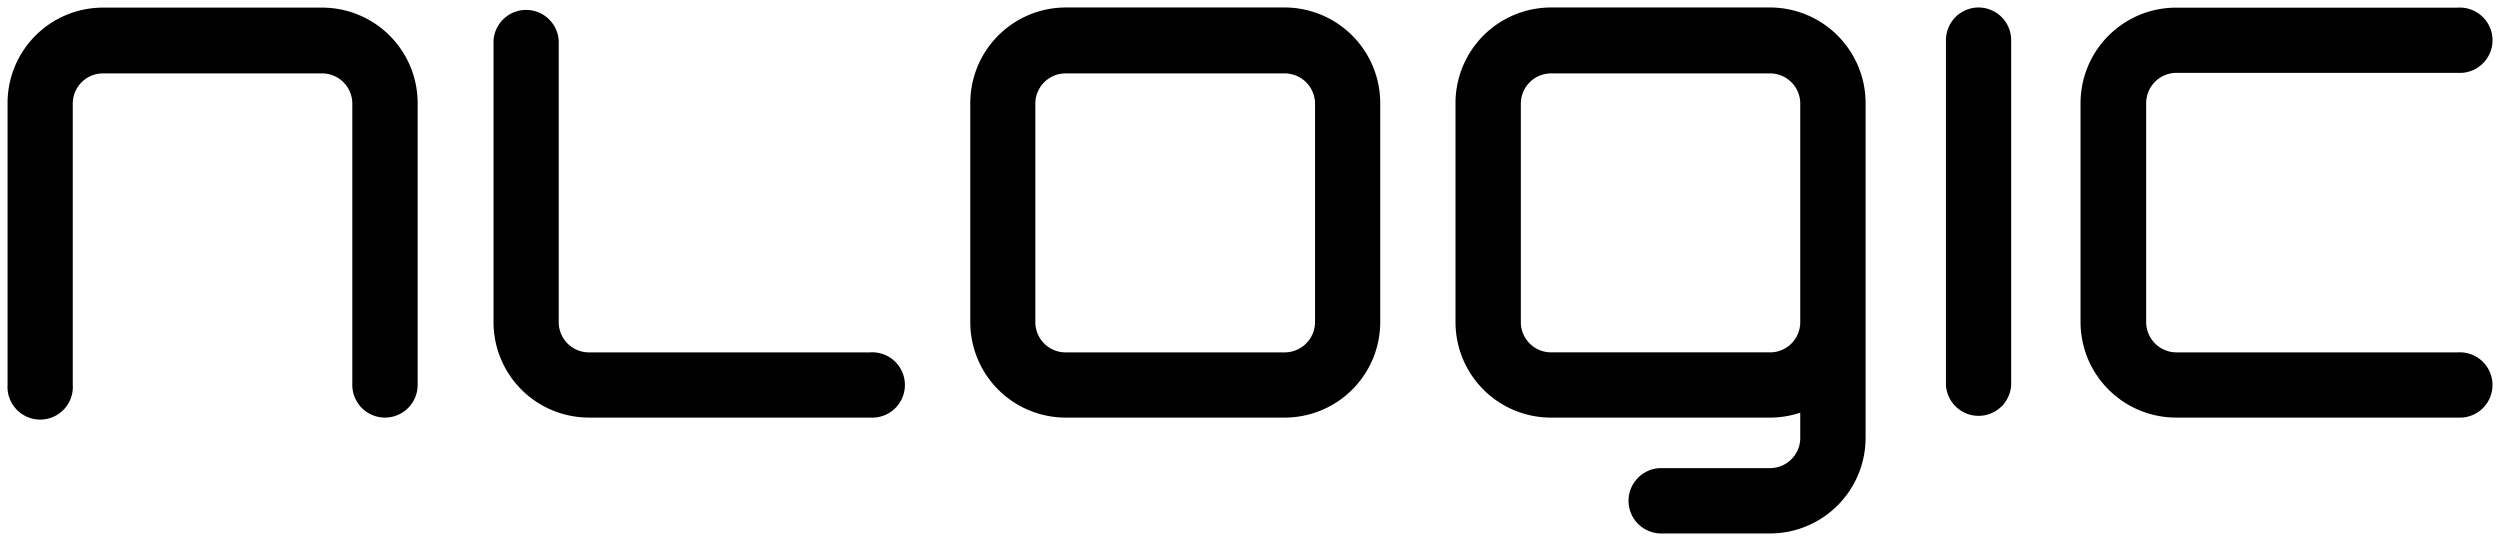 <svg xmlns="http://www.w3.org/2000/svg" width="167" height="36" fill="none"><path fill="#000000" fill-rule="evenodd" d="M71.18 1h14.635A5.893 5.893 0 0 1 91.26 4.66a5.894 5.894 0 0 1 .44 2.262v14.598a5.884 5.884 0 0 1-5.884 5.875H71.19a5.875 5.875 0 0 1-5.875-5.875V6.922a5.885 5.885 0 0 1 1.704-4.178A5.884 5.884 0 0 1 71.18 1ZM87.6 23.301a2.529 2.529 0 0 0 .744-1.782V6.922a2.529 2.529 0 0 0-2.529-2.519H71.18a2.519 2.519 0 0 0-2.519 2.519v14.598a2.519 2.519 0 0 0 1.555 2.327 2.519 2.519 0 0 0 .964.192h14.635c.669 0 1.311-.265 1.785-.737Z" clip-rule="evenodd"/><path fill="#000000" d="M24.53 26.905a1.682 1.682 0 0 0 2.373 0 1.682 1.682 0 0 0 .496-1.184V6.922a5.883 5.883 0 0 0-3.626-5.462 5.884 5.884 0 0 0-2.258-.451H6.917a5.875 5.875 0 0 0-5.912 5.912v18.799a1.682 1.682 0 0 0 1.678 1.808 1.682 1.682 0 0 0 1.678-1.808V6.922A2.519 2.519 0 0 1 6.917 4.403h14.598a2.519 2.519 0 0 1 2.519 2.519V25.721c.003.445.181.87.496 1.184Z"/><path fill="#000000" fill-rule="evenodd" d="M118.238 1h-14.635a5.889 5.889 0 0 0-2.258.454 5.885 5.885 0 0 0-3.617 5.468v14.598a5.875 5.875 0 0 0 5.875 5.875h14.635a5.787 5.787 0 0 0 2.519-.573v2.429c0 .668-.265 1.309-.737 1.781a2.522 2.522 0 0 1-1.782.738h-7.269a1.683 1.683 0 0 0-1.683 1.683 1.683 1.683 0 0 0 1.683 1.683h7.269a5.894 5.894 0 0 0 5.884-5.884V6.922a5.886 5.886 0 0 0-.439-2.262 5.904 5.904 0 0 0-1.273-1.92A5.898 5.898 0 0 0 118.238 1Zm0 23.038h-14.635a2.519 2.519 0 0 1-1.775-.741 2.517 2.517 0 0 1-.735-1.778V6.922c0-.331.066-.658.192-.964a2.524 2.524 0 0 1 .546-.817c.234-.234.512-.419.817-.546.306-.127.634-.192.964-.192h14.636c.666.002 1.304.269 1.775.741.47.472.734 1.111.734 1.778v14.598c0 .668-.265 1.309-.737 1.781a2.522 2.522 0 0 1-1.782.738Z" clip-rule="evenodd"/><path fill="#000000" d="M145.393 24.039h18.799a1.683 1.683 0 0 1 1.27 2.911 1.682 1.682 0 0 1-1.27.444h-18.799a5.886 5.886 0 0 1-2.259-.439 5.886 5.886 0 0 1-1.917-1.271 5.904 5.904 0 0 1-1.284-1.909 5.88 5.88 0 0 1-.453-2.255V6.923a5.876 5.876 0 0 1 .443-2.267 5.868 5.868 0 0 1 1.281-1.922 5.876 5.876 0 0 1 1.922-1.281 5.882 5.882 0 0 1 2.267-.442h18.799A1.682 1.682 0 0 1 166 2.688c0 .232-.048.461-.14.673a1.682 1.682 0 0 1-1.668 1.005h-18.799c-.335 0-.666.066-.975.195a2.53 2.53 0 0 0-.823.555 2.527 2.527 0 0 0-.547.83c-.125.31-.188.642-.184.976v14.598c.003.669.27 1.31.744 1.782a2.529 2.529 0 0 0 1.785.737ZM58.141 24.039H39.342a2.519 2.519 0 0 1-2.519-2.519V2.72a1.683 1.683 0 0 0-1.678-1.557 1.683 1.683 0 0 0-1.678 1.557v18.799a5.874 5.874 0 0 0 5.875 5.875h18.799a1.682 1.682 0 0 0 1.27-.445 1.683 1.683 0 0 0-1.27-2.911ZM130.983 1.493A1.684 1.684 0 0 1 132.173 1c.445.003.87.181 1.184.496.313.315.489.742.489 1.186V25.721c-.032.423-.222.819-.533 1.108a1.683 1.683 0 0 1-2.289 0 1.685 1.685 0 0 1-.534-1.108V2.683c0-.446.178-.874.493-1.19Z"/><path stroke="#000000" d="M71.18 1h14.635A5.893 5.893 0 0 1 91.26 4.66a5.894 5.894 0 0 1 .44 2.262v14.598a5.884 5.884 0 0 1-5.884 5.875H71.19a5.875 5.875 0 0 1-5.875-5.875V6.922a5.885 5.885 0 0 1 1.704-4.178A5.884 5.884 0 0 1 71.18 1ZM87.6 23.301a2.529 2.529 0 0 0 .744-1.782V6.922a2.529 2.529 0 0 0-2.529-2.519H71.18a2.519 2.519 0 0 0-2.519 2.519v14.598a2.519 2.519 0 0 0 1.555 2.327 2.519 2.519 0 0 0 .964.192h14.635c.669 0 1.311-.265 1.785-.737Z" clip-rule="evenodd"/><path stroke="#000000" d="M24.53 26.905a1.682 1.682 0 0 0 2.373 0 1.682 1.682 0 0 0 .496-1.184V6.922a5.883 5.883 0 0 0-3.626-5.462 5.884 5.884 0 0 0-2.258-.451H6.917a5.875 5.875 0 0 0-5.912 5.912v18.799a1.682 1.682 0 0 0 1.678 1.808 1.682 1.682 0 0 0 1.678-1.808V6.922A2.519 2.519 0 0 1 6.917 4.403h14.598a2.519 2.519 0 0 1 2.519 2.519V25.721c.003.445.181.87.496 1.184Z"/><path stroke="#000000" d="M118.238 1h-14.635a5.889 5.889 0 0 0-2.258.454 5.885 5.885 0 0 0-3.617 5.468v14.598a5.875 5.875 0 0 0 5.875 5.875h14.635a5.787 5.787 0 0 0 2.519-.573v2.429c0 .668-.265 1.309-.737 1.781a2.522 2.522 0 0 1-1.782.738h-7.269a1.683 1.683 0 0 0-1.683 1.683 1.683 1.683 0 0 0 1.683 1.683h7.269a5.894 5.894 0 0 0 5.884-5.884V6.922a5.886 5.886 0 0 0-.439-2.262 5.904 5.904 0 0 0-1.273-1.92A5.898 5.898 0 0 0 118.238 1Zm0 23.038h-14.635a2.519 2.519 0 0 1-1.775-.741 2.517 2.517 0 0 1-.735-1.778V6.922c0-.331.066-.658.192-.964a2.524 2.524 0 0 1 .546-.817c.234-.234.512-.419.817-.546.306-.127.634-.192.964-.192h14.636c.666.002 1.304.269 1.775.741.47.472.734 1.111.734 1.778v14.598c0 .668-.265 1.309-.737 1.781a2.522 2.522 0 0 1-1.782.738Z" clip-rule="evenodd"/><path stroke="#000000" d="M145.393 24.039h18.799a1.683 1.683 0 0 1 1.27 2.911 1.682 1.682 0 0 1-1.27.444h-18.799a5.886 5.886 0 0 1-2.259-.439 5.886 5.886 0 0 1-1.917-1.271 5.904 5.904 0 0 1-1.284-1.909 5.88 5.88 0 0 1-.453-2.255V6.923a5.876 5.876 0 0 1 .443-2.267 5.868 5.868 0 0 1 1.281-1.922 5.876 5.876 0 0 1 1.922-1.281 5.882 5.882 0 0 1 2.267-.442h18.799A1.682 1.682 0 0 1 166 2.688c0 .232-.048.461-.14.673a1.682 1.682 0 0 1-1.668 1.005h-18.799c-.335 0-.666.066-.975.195a2.53 2.53 0 0 0-.823.555 2.527 2.527 0 0 0-.547.83c-.125.31-.188.642-.184.976v14.598c.003.669.27 1.31.744 1.782a2.529 2.529 0 0 0 1.785.737ZM58.141 24.039H39.342a2.519 2.519 0 0 1-2.519-2.519V2.72a1.683 1.683 0 0 0-1.678-1.557 1.683 1.683 0 0 0-1.678 1.557v18.799a5.874 5.874 0 0 0 5.875 5.875h18.799a1.682 1.682 0 0 0 1.27-.445 1.683 1.683 0 0 0-1.27-2.911ZM130.983 1.493A1.684 1.684 0 0 1 132.173 1c.445.003.87.181 1.184.496.313.315.489.742.489 1.186V25.721c-.032.423-.222.819-.533 1.108a1.683 1.683 0 0 1-2.289 0 1.685 1.685 0 0 1-.534-1.108V2.683c0-.446.178-.874.493-1.19Z"/></svg>
